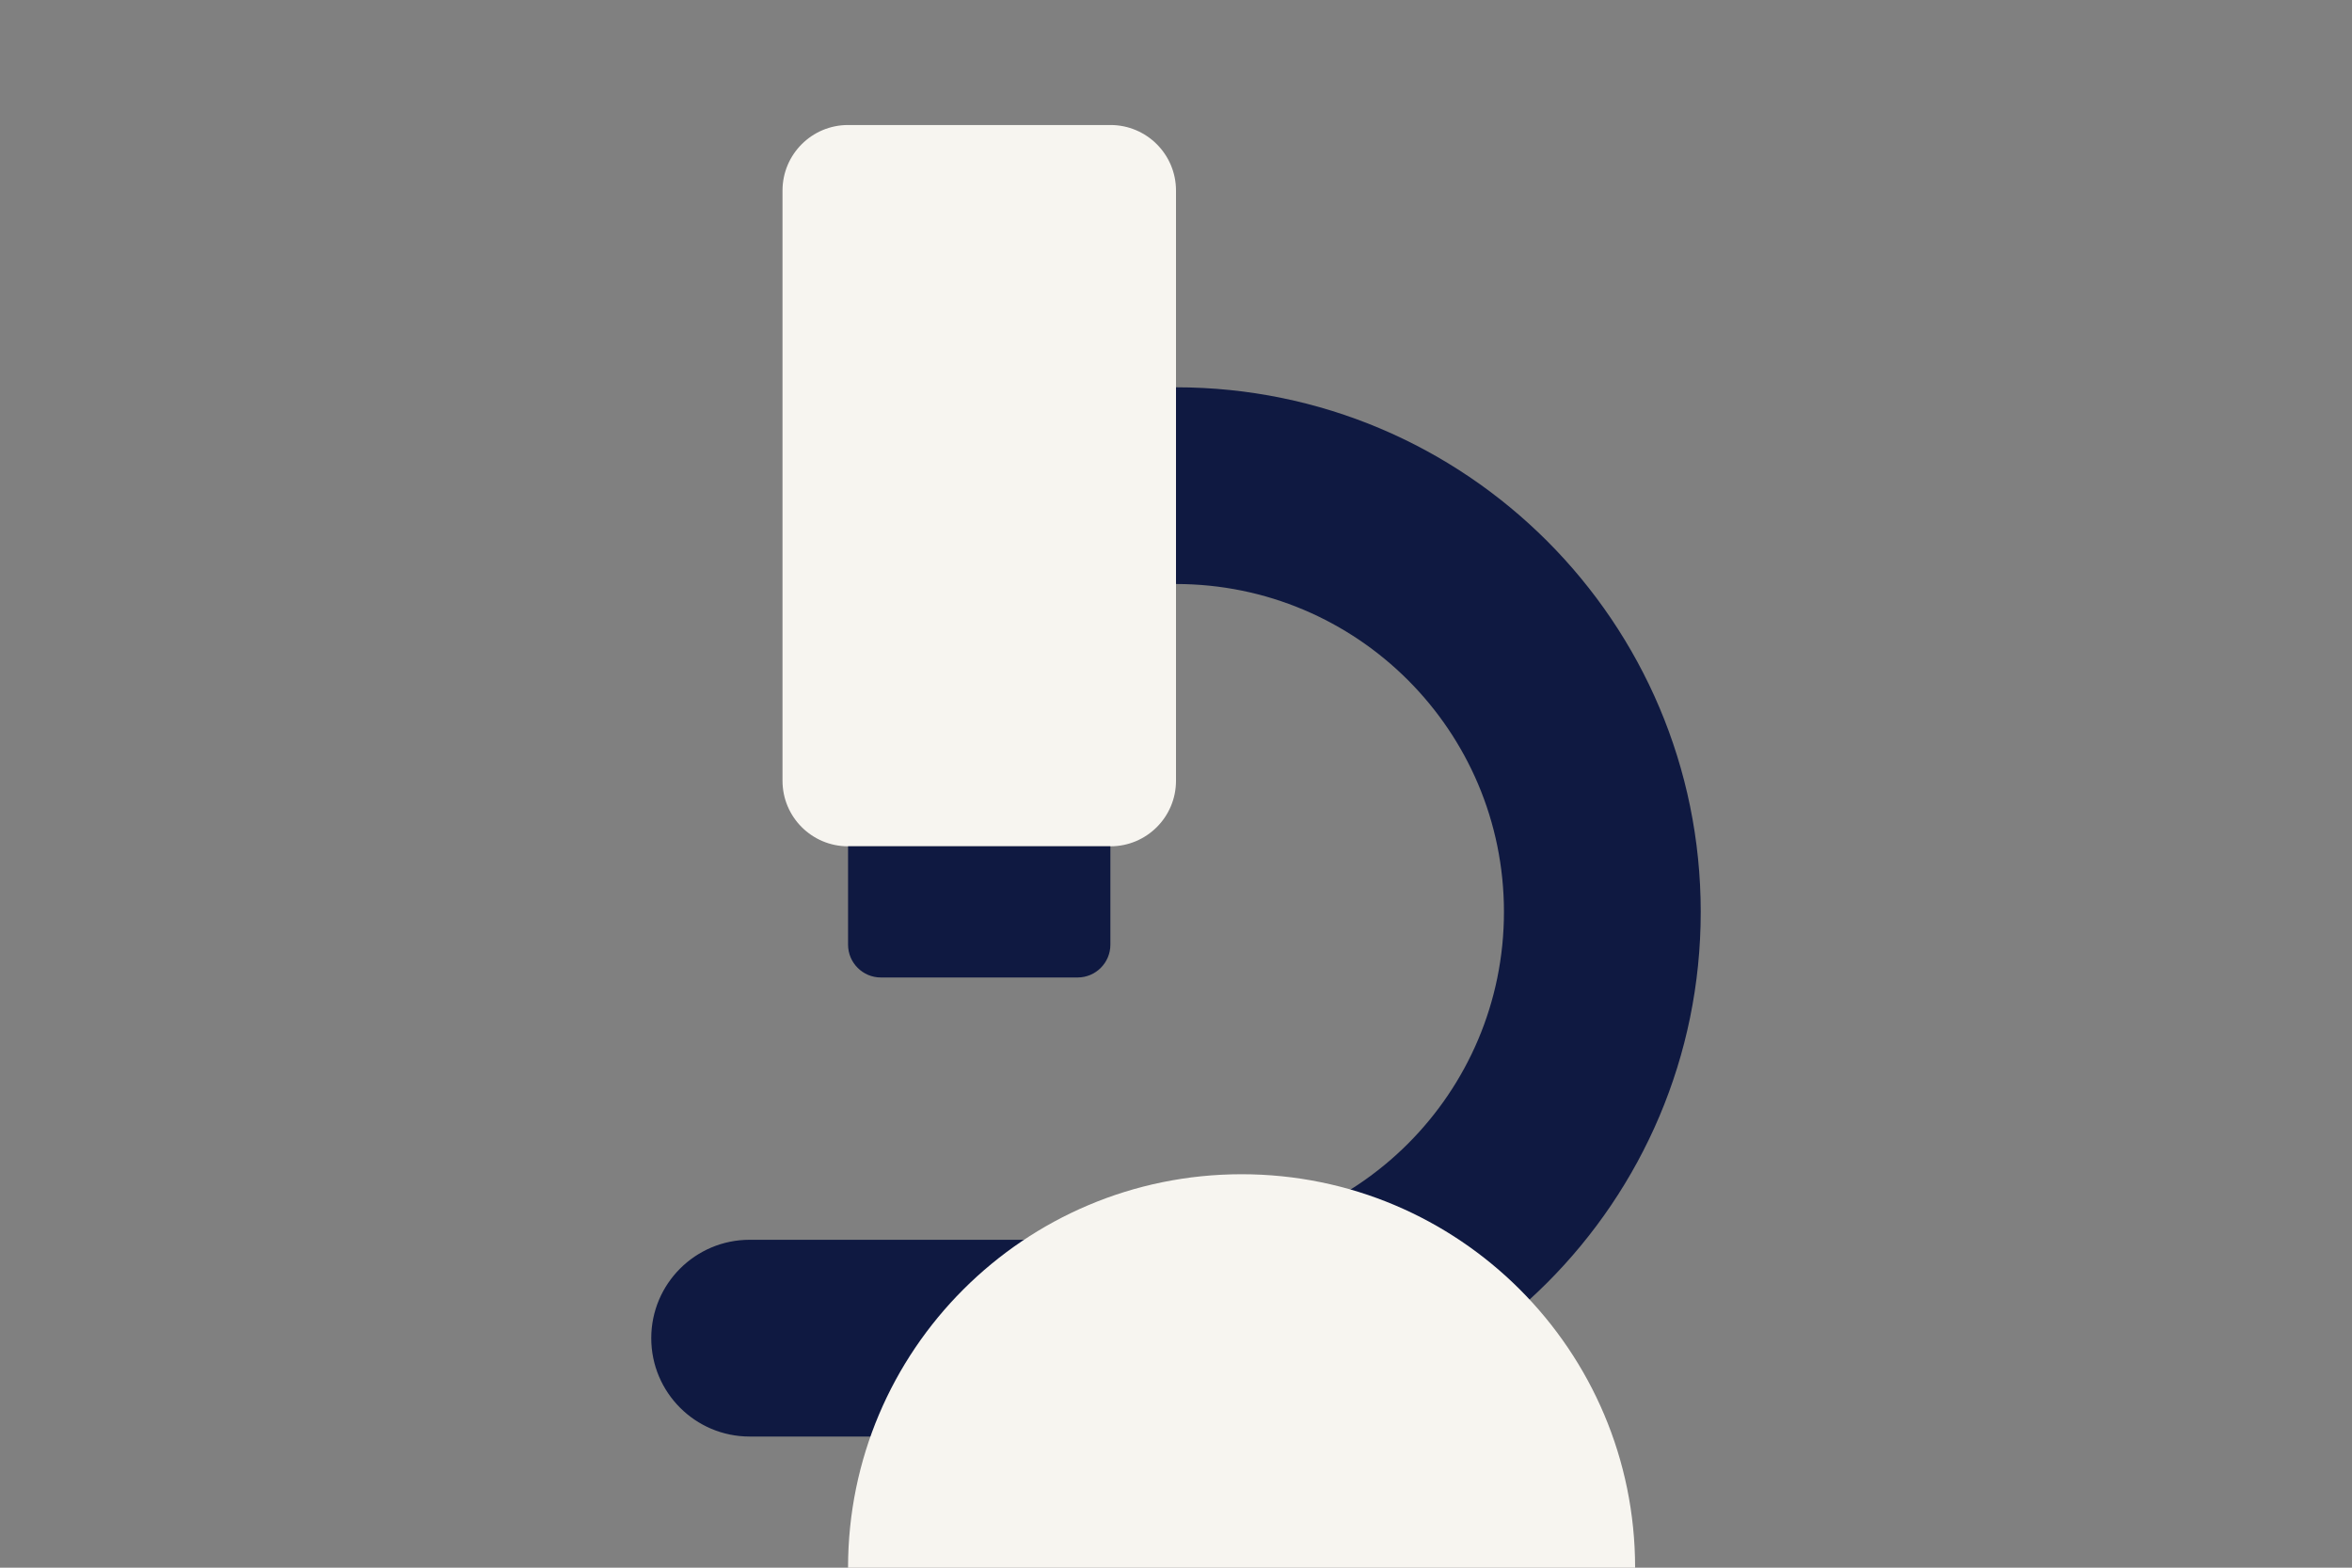<?xml version="1.0" encoding="utf-8"?>
<!-- Generator: Adobe Illustrator 26.0.1, SVG Export Plug-In . SVG Version: 6.00 Build 0)  -->
<svg version="1.1" id="Layer_1" xmlns="http://www.w3.org/2000/svg" xmlns:xlink="http://www.w3.org/1999/xlink" x="0px" y="0px"
	 viewBox="0 0 1275 850" style="enable-background:new 0 0 1275 850;" xml:space="preserve">
<rect x="0" y="0" width="1275" height="850" fill="#808080" stroke="none"/>
<style type="text/css">
	.st0{fill:#F7F5F0;}
	.st1{fill:#0F1941;}
</style>
<g>
	<path class="st0" d="M601.95,458.87H459.74c-19.64,0-35.55-15.91-35.55-35.55V103.33c0-19.64,15.91-35.55,35.55-35.55h142.21
		c19.64,0,35.55,15.91,35.55,35.55v319.99C637.5,442.98,621.59,458.87,601.95,458.87z"/>
	<path class="st1" d="M637.5,209.99v106.66c98.19,0,177.78,79.6,177.78,177.78c0,98.19-79.59,177.78-177.78,177.78H406.38
		c-29.46,0-53.34,23.88-53.34,53.34s23.88,53.34,53.34,53.34H637.5c157.09,0,284.45-127.35,284.45-284.45
		S794.59,209.99,637.5,209.99z"/>
	<path class="st1" d="M459.72,458.87h142.21v53.34c0,9.81-7.97,17.78-17.78,17.78H477.51c-9.81,0-17.78-7.97-17.78-17.78V458.87
		L459.72,458.87z"/>
	<path class="st0" d="M459.72,850c0-117.82,95.51-213.33,213.33-213.33S886.38,732.18,886.38,850H459.72z"/>
</g>
</svg>
